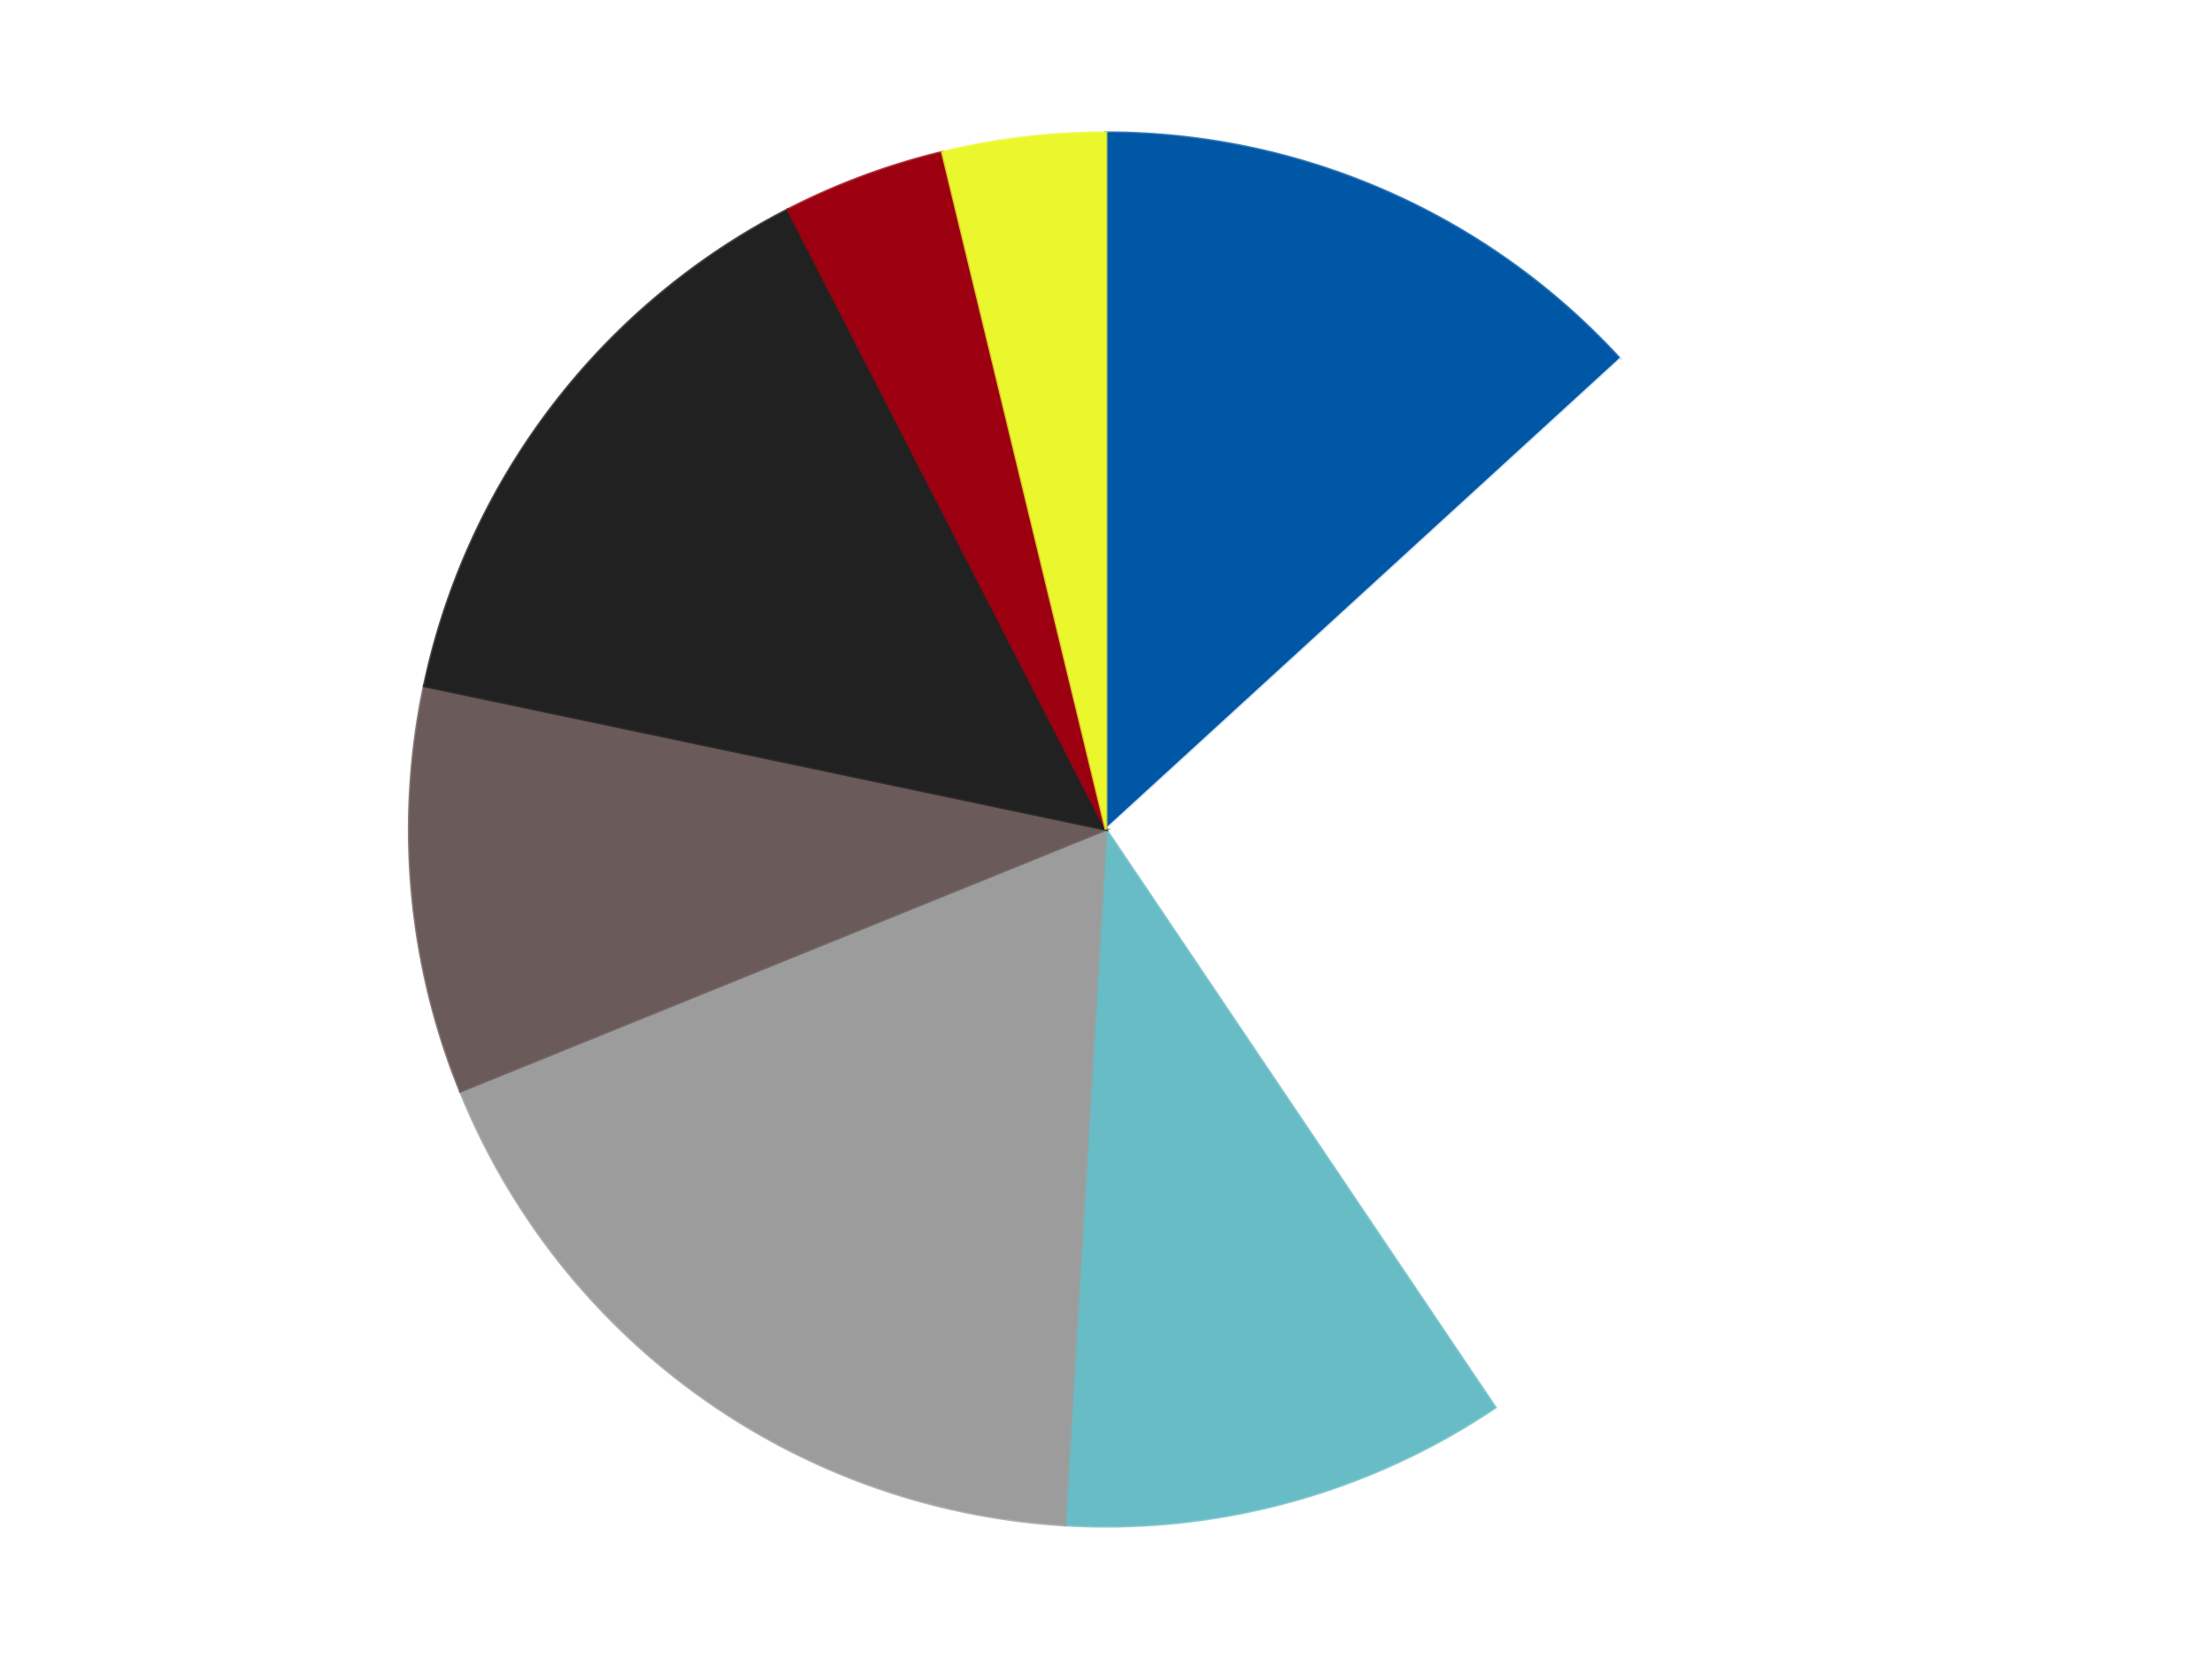 <?xml version='1.0' encoding='utf-8'?>
<svg xmlns="http://www.w3.org/2000/svg" xmlns:xlink="http://www.w3.org/1999/xlink" id="chart-24d86189-9f50-45cf-b64a-3f7676fddbc7" class="pygal-chart" viewBox="0 0 800 600"><!--Generated with pygal 3.0.4 (lxml) ©Kozea 2012-2016 on 2024-07-06--><!--http://pygal.org--><!--http://github.com/Kozea/pygal--><defs><style type="text/css">#chart-24d86189-9f50-45cf-b64a-3f7676fddbc7{-webkit-user-select:none;-webkit-font-smoothing:antialiased;font-family:Consolas,"Liberation Mono",Menlo,Courier,monospace}#chart-24d86189-9f50-45cf-b64a-3f7676fddbc7 .title{font-family:Consolas,"Liberation Mono",Menlo,Courier,monospace;font-size:16px}#chart-24d86189-9f50-45cf-b64a-3f7676fddbc7 .legends .legend text{font-family:Consolas,"Liberation Mono",Menlo,Courier,monospace;font-size:14px}#chart-24d86189-9f50-45cf-b64a-3f7676fddbc7 .axis text{font-family:Consolas,"Liberation Mono",Menlo,Courier,monospace;font-size:10px}#chart-24d86189-9f50-45cf-b64a-3f7676fddbc7 .axis text.major{font-family:Consolas,"Liberation Mono",Menlo,Courier,monospace;font-size:10px}#chart-24d86189-9f50-45cf-b64a-3f7676fddbc7 .text-overlay text.value{font-family:Consolas,"Liberation Mono",Menlo,Courier,monospace;font-size:16px}#chart-24d86189-9f50-45cf-b64a-3f7676fddbc7 .text-overlay text.label{font-family:Consolas,"Liberation Mono",Menlo,Courier,monospace;font-size:10px}#chart-24d86189-9f50-45cf-b64a-3f7676fddbc7 .tooltip{font-family:Consolas,"Liberation Mono",Menlo,Courier,monospace;font-size:14px}#chart-24d86189-9f50-45cf-b64a-3f7676fddbc7 text.no_data{font-family:Consolas,"Liberation Mono",Menlo,Courier,monospace;font-size:64px}
#chart-24d86189-9f50-45cf-b64a-3f7676fddbc7{background-color:transparent}#chart-24d86189-9f50-45cf-b64a-3f7676fddbc7 path,#chart-24d86189-9f50-45cf-b64a-3f7676fddbc7 line,#chart-24d86189-9f50-45cf-b64a-3f7676fddbc7 rect,#chart-24d86189-9f50-45cf-b64a-3f7676fddbc7 circle{-webkit-transition:150ms;-moz-transition:150ms;transition:150ms}#chart-24d86189-9f50-45cf-b64a-3f7676fddbc7 .graph &gt; .background{fill:transparent}#chart-24d86189-9f50-45cf-b64a-3f7676fddbc7 .plot &gt; .background{fill:transparent}#chart-24d86189-9f50-45cf-b64a-3f7676fddbc7 .graph{fill:rgba(0,0,0,.87)}#chart-24d86189-9f50-45cf-b64a-3f7676fddbc7 text.no_data{fill:rgba(0,0,0,1)}#chart-24d86189-9f50-45cf-b64a-3f7676fddbc7 .title{fill:rgba(0,0,0,1)}#chart-24d86189-9f50-45cf-b64a-3f7676fddbc7 .legends .legend text{fill:rgba(0,0,0,.87)}#chart-24d86189-9f50-45cf-b64a-3f7676fddbc7 .legends .legend:hover text{fill:rgba(0,0,0,1)}#chart-24d86189-9f50-45cf-b64a-3f7676fddbc7 .axis .line{stroke:rgba(0,0,0,1)}#chart-24d86189-9f50-45cf-b64a-3f7676fddbc7 .axis .guide.line{stroke:rgba(0,0,0,.54)}#chart-24d86189-9f50-45cf-b64a-3f7676fddbc7 .axis .major.line{stroke:rgba(0,0,0,.87)}#chart-24d86189-9f50-45cf-b64a-3f7676fddbc7 .axis text.major{fill:rgba(0,0,0,1)}#chart-24d86189-9f50-45cf-b64a-3f7676fddbc7 .axis.y .guides:hover .guide.line,#chart-24d86189-9f50-45cf-b64a-3f7676fddbc7 .line-graph .axis.x .guides:hover .guide.line,#chart-24d86189-9f50-45cf-b64a-3f7676fddbc7 .stackedline-graph .axis.x .guides:hover .guide.line,#chart-24d86189-9f50-45cf-b64a-3f7676fddbc7 .xy-graph .axis.x .guides:hover .guide.line{stroke:rgba(0,0,0,1)}#chart-24d86189-9f50-45cf-b64a-3f7676fddbc7 .axis .guides:hover text{fill:rgba(0,0,0,1)}#chart-24d86189-9f50-45cf-b64a-3f7676fddbc7 .reactive{fill-opacity:1.0;stroke-opacity:.8;stroke-width:1}#chart-24d86189-9f50-45cf-b64a-3f7676fddbc7 .ci{stroke:rgba(0,0,0,.87)}#chart-24d86189-9f50-45cf-b64a-3f7676fddbc7 .reactive.active,#chart-24d86189-9f50-45cf-b64a-3f7676fddbc7 .active .reactive{fill-opacity:0.6;stroke-opacity:.9;stroke-width:4}#chart-24d86189-9f50-45cf-b64a-3f7676fddbc7 .ci .reactive.active{stroke-width:1.5}#chart-24d86189-9f50-45cf-b64a-3f7676fddbc7 .series text{fill:rgba(0,0,0,1)}#chart-24d86189-9f50-45cf-b64a-3f7676fddbc7 .tooltip rect{fill:transparent;stroke:rgba(0,0,0,1);-webkit-transition:opacity 150ms;-moz-transition:opacity 150ms;transition:opacity 150ms}#chart-24d86189-9f50-45cf-b64a-3f7676fddbc7 .tooltip .label{fill:rgba(0,0,0,.87)}#chart-24d86189-9f50-45cf-b64a-3f7676fddbc7 .tooltip .label{fill:rgba(0,0,0,.87)}#chart-24d86189-9f50-45cf-b64a-3f7676fddbc7 .tooltip .legend{font-size:.8em;fill:rgba(0,0,0,.54)}#chart-24d86189-9f50-45cf-b64a-3f7676fddbc7 .tooltip .x_label{font-size:.6em;fill:rgba(0,0,0,1)}#chart-24d86189-9f50-45cf-b64a-3f7676fddbc7 .tooltip .xlink{font-size:.5em;text-decoration:underline}#chart-24d86189-9f50-45cf-b64a-3f7676fddbc7 .tooltip .value{font-size:1.5em}#chart-24d86189-9f50-45cf-b64a-3f7676fddbc7 .bound{font-size:.5em}#chart-24d86189-9f50-45cf-b64a-3f7676fddbc7 .max-value{font-size:.75em;fill:rgba(0,0,0,.54)}#chart-24d86189-9f50-45cf-b64a-3f7676fddbc7 .map-element{fill:transparent;stroke:rgba(0,0,0,.54) !important}#chart-24d86189-9f50-45cf-b64a-3f7676fddbc7 .map-element .reactive{fill-opacity:inherit;stroke-opacity:inherit}#chart-24d86189-9f50-45cf-b64a-3f7676fddbc7 .color-0,#chart-24d86189-9f50-45cf-b64a-3f7676fddbc7 .color-0 a:visited{stroke:#F44336;fill:#F44336}#chart-24d86189-9f50-45cf-b64a-3f7676fddbc7 .color-1,#chart-24d86189-9f50-45cf-b64a-3f7676fddbc7 .color-1 a:visited{stroke:#3F51B5;fill:#3F51B5}#chart-24d86189-9f50-45cf-b64a-3f7676fddbc7 .color-2,#chart-24d86189-9f50-45cf-b64a-3f7676fddbc7 .color-2 a:visited{stroke:#009688;fill:#009688}#chart-24d86189-9f50-45cf-b64a-3f7676fddbc7 .color-3,#chart-24d86189-9f50-45cf-b64a-3f7676fddbc7 .color-3 a:visited{stroke:#FFC107;fill:#FFC107}#chart-24d86189-9f50-45cf-b64a-3f7676fddbc7 .color-4,#chart-24d86189-9f50-45cf-b64a-3f7676fddbc7 .color-4 a:visited{stroke:#FF5722;fill:#FF5722}#chart-24d86189-9f50-45cf-b64a-3f7676fddbc7 .color-5,#chart-24d86189-9f50-45cf-b64a-3f7676fddbc7 .color-5 a:visited{stroke:#9C27B0;fill:#9C27B0}#chart-24d86189-9f50-45cf-b64a-3f7676fddbc7 .color-6,#chart-24d86189-9f50-45cf-b64a-3f7676fddbc7 .color-6 a:visited{stroke:#03A9F4;fill:#03A9F4}#chart-24d86189-9f50-45cf-b64a-3f7676fddbc7 .color-7,#chart-24d86189-9f50-45cf-b64a-3f7676fddbc7 .color-7 a:visited{stroke:#8BC34A;fill:#8BC34A}#chart-24d86189-9f50-45cf-b64a-3f7676fddbc7 .text-overlay .color-0 text{fill:black}#chart-24d86189-9f50-45cf-b64a-3f7676fddbc7 .text-overlay .color-1 text{fill:black}#chart-24d86189-9f50-45cf-b64a-3f7676fddbc7 .text-overlay .color-2 text{fill:black}#chart-24d86189-9f50-45cf-b64a-3f7676fddbc7 .text-overlay .color-3 text{fill:black}#chart-24d86189-9f50-45cf-b64a-3f7676fddbc7 .text-overlay .color-4 text{fill:black}#chart-24d86189-9f50-45cf-b64a-3f7676fddbc7 .text-overlay .color-5 text{fill:black}#chart-24d86189-9f50-45cf-b64a-3f7676fddbc7 .text-overlay .color-6 text{fill:black}#chart-24d86189-9f50-45cf-b64a-3f7676fddbc7 .text-overlay .color-7 text{fill:black}
#chart-24d86189-9f50-45cf-b64a-3f7676fddbc7 text.no_data{text-anchor:middle}#chart-24d86189-9f50-45cf-b64a-3f7676fddbc7 .guide.line{fill:none}#chart-24d86189-9f50-45cf-b64a-3f7676fddbc7 .centered{text-anchor:middle}#chart-24d86189-9f50-45cf-b64a-3f7676fddbc7 .title{text-anchor:middle}#chart-24d86189-9f50-45cf-b64a-3f7676fddbc7 .legends .legend text{fill-opacity:1}#chart-24d86189-9f50-45cf-b64a-3f7676fddbc7 .axis.x text{text-anchor:middle}#chart-24d86189-9f50-45cf-b64a-3f7676fddbc7 .axis.x:not(.web) text[transform]{text-anchor:start}#chart-24d86189-9f50-45cf-b64a-3f7676fddbc7 .axis.x:not(.web) text[transform].backwards{text-anchor:end}#chart-24d86189-9f50-45cf-b64a-3f7676fddbc7 .axis.y text{text-anchor:end}#chart-24d86189-9f50-45cf-b64a-3f7676fddbc7 .axis.y text[transform].backwards{text-anchor:start}#chart-24d86189-9f50-45cf-b64a-3f7676fddbc7 .axis.y2 text{text-anchor:start}#chart-24d86189-9f50-45cf-b64a-3f7676fddbc7 .axis.y2 text[transform].backwards{text-anchor:end}#chart-24d86189-9f50-45cf-b64a-3f7676fddbc7 .axis .guide.line{stroke-dasharray:4,4;stroke:black}#chart-24d86189-9f50-45cf-b64a-3f7676fddbc7 .axis .major.guide.line{stroke-dasharray:6,6;stroke:black}#chart-24d86189-9f50-45cf-b64a-3f7676fddbc7 .horizontal .axis.y .guide.line,#chart-24d86189-9f50-45cf-b64a-3f7676fddbc7 .horizontal .axis.y2 .guide.line,#chart-24d86189-9f50-45cf-b64a-3f7676fddbc7 .vertical .axis.x .guide.line{opacity:0}#chart-24d86189-9f50-45cf-b64a-3f7676fddbc7 .horizontal .axis.always_show .guide.line,#chart-24d86189-9f50-45cf-b64a-3f7676fddbc7 .vertical .axis.always_show .guide.line{opacity:1 !important}#chart-24d86189-9f50-45cf-b64a-3f7676fddbc7 .axis.y .guides:hover .guide.line,#chart-24d86189-9f50-45cf-b64a-3f7676fddbc7 .axis.y2 .guides:hover .guide.line,#chart-24d86189-9f50-45cf-b64a-3f7676fddbc7 .axis.x .guides:hover .guide.line{opacity:1}#chart-24d86189-9f50-45cf-b64a-3f7676fddbc7 .axis .guides:hover text{opacity:1}#chart-24d86189-9f50-45cf-b64a-3f7676fddbc7 .nofill{fill:none}#chart-24d86189-9f50-45cf-b64a-3f7676fddbc7 .subtle-fill{fill-opacity:.2}#chart-24d86189-9f50-45cf-b64a-3f7676fddbc7 .dot{stroke-width:1px;fill-opacity:1;stroke-opacity:1}#chart-24d86189-9f50-45cf-b64a-3f7676fddbc7 .dot.active{stroke-width:5px}#chart-24d86189-9f50-45cf-b64a-3f7676fddbc7 .dot.negative{fill:transparent}#chart-24d86189-9f50-45cf-b64a-3f7676fddbc7 text,#chart-24d86189-9f50-45cf-b64a-3f7676fddbc7 tspan{stroke:none !important}#chart-24d86189-9f50-45cf-b64a-3f7676fddbc7 .series text.active{opacity:1}#chart-24d86189-9f50-45cf-b64a-3f7676fddbc7 .tooltip rect{fill-opacity:.95;stroke-width:.5}#chart-24d86189-9f50-45cf-b64a-3f7676fddbc7 .tooltip text{fill-opacity:1}#chart-24d86189-9f50-45cf-b64a-3f7676fddbc7 .showable{visibility:hidden}#chart-24d86189-9f50-45cf-b64a-3f7676fddbc7 .showable.shown{visibility:visible}#chart-24d86189-9f50-45cf-b64a-3f7676fddbc7 .gauge-background{fill:rgba(229,229,229,1);stroke:none}#chart-24d86189-9f50-45cf-b64a-3f7676fddbc7 .bg-lines{stroke:transparent;stroke-width:2px}</style><script type="text/javascript">window.pygal = window.pygal || {};window.pygal.config = window.pygal.config || {};window.pygal.config['24d86189-9f50-45cf-b64a-3f7676fddbc7'] = {"allow_interruptions": false, "box_mode": "extremes", "classes": ["pygal-chart"], "css": ["file://style.css", "file://graph.css"], "defs": [], "disable_xml_declaration": false, "dots_size": 2.5, "dynamic_print_values": false, "explicit_size": false, "fill": false, "force_uri_protocol": "https", "formatter": null, "half_pie": false, "height": 600, "include_x_axis": false, "inner_radius": 0, "interpolate": null, "interpolation_parameters": {}, "interpolation_precision": 250, "inverse_y_axis": false, "js": ["//kozea.github.io/pygal.js/2.0.x/pygal-tooltips.min.js"], "legend_at_bottom": false, "legend_at_bottom_columns": null, "legend_box_size": 12, "logarithmic": false, "margin": 20, "margin_bottom": null, "margin_left": null, "margin_right": null, "margin_top": null, "max_scale": 16, "min_scale": 4, "missing_value_fill_truncation": "x", "no_data_text": "No data", "no_prefix": false, "order_min": null, "pretty_print": false, "print_labels": false, "print_values": false, "print_values_position": "center", "print_zeroes": true, "range": null, "rounded_bars": null, "secondary_range": null, "show_dots": true, "show_legend": false, "show_minor_x_labels": true, "show_minor_y_labels": true, "show_only_major_dots": false, "show_x_guides": false, "show_x_labels": true, "show_y_guides": true, "show_y_labels": true, "spacing": 10, "stack_from_top": false, "strict": false, "stroke": true, "stroke_style": null, "style": {"background": "transparent", "ci_colors": [], "colors": ["#F44336", "#3F51B5", "#009688", "#FFC107", "#FF5722", "#9C27B0", "#03A9F4", "#8BC34A", "#FF9800", "#E91E63", "#2196F3", "#4CAF50", "#FFEB3B", "#673AB7", "#00BCD4", "#CDDC39", "#9E9E9E", "#607D8B"], "dot_opacity": "1", "font_family": "Consolas, \"Liberation Mono\", Menlo, Courier, monospace", "foreground": "rgba(0, 0, 0, .87)", "foreground_strong": "rgba(0, 0, 0, 1)", "foreground_subtle": "rgba(0, 0, 0, .54)", "guide_stroke_color": "black", "guide_stroke_dasharray": "4,4", "label_font_family": "Consolas, \"Liberation Mono\", Menlo, Courier, monospace", "label_font_size": 10, "legend_font_family": "Consolas, \"Liberation Mono\", Menlo, Courier, monospace", "legend_font_size": 14, "major_guide_stroke_color": "black", "major_guide_stroke_dasharray": "6,6", "major_label_font_family": "Consolas, \"Liberation Mono\", Menlo, Courier, monospace", "major_label_font_size": 10, "no_data_font_family": "Consolas, \"Liberation Mono\", Menlo, Courier, monospace", "no_data_font_size": 64, "opacity": "1.0", "opacity_hover": "0.6", "plot_background": "transparent", "stroke_opacity": ".8", "stroke_opacity_hover": ".9", "stroke_width": "1", "stroke_width_hover": "4", "title_font_family": "Consolas, \"Liberation Mono\", Menlo, Courier, monospace", "title_font_size": 16, "tooltip_font_family": "Consolas, \"Liberation Mono\", Menlo, Courier, monospace", "tooltip_font_size": 14, "transition": "150ms", "value_background": "rgba(229, 229, 229, 1)", "value_colors": [], "value_font_family": "Consolas, \"Liberation Mono\", Menlo, Courier, monospace", "value_font_size": 16, "value_label_font_family": "Consolas, \"Liberation Mono\", Menlo, Courier, monospace", "value_label_font_size": 10}, "title": null, "tooltip_border_radius": 0, "tooltip_fancy_mode": true, "truncate_label": null, "truncate_legend": null, "width": 800, "x_label_rotation": 0, "x_labels": null, "x_labels_major": null, "x_labels_major_count": null, "x_labels_major_every": null, "x_title": null, "xrange": null, "y_label_rotation": 0, "y_labels": null, "y_labels_major": null, "y_labels_major_count": null, "y_labels_major_every": null, "y_title": null, "zero": 0, "legends": ["Blue", "White", "Trans-Light Blue", "Light Gray", "Dark Gray", "Black", "Trans-Red", "Trans-Yellow"]}</script><script type="text/javascript" xlink:href="https://kozea.github.io/pygal.js/2.0.x/pygal-tooltips.min.js"/></defs><title>Pygal</title><g class="graph pie-graph vertical"><rect x="0" y="0" width="800" height="600" class="background"/><g transform="translate(20, 20)" class="plot"><rect x="0" y="0" width="760" height="560" class="background"/><g class="series serie-0 color-0"><g class="slices"><g class="slice" style="fill: #0057A6; stroke: #0057A6"><path d="M380 28 A252 252 0 0 1 565.934 109.904 L380 280 A0 0 0 0 0 380 280 z" class="slice reactive tooltip-trigger"/><desc class="value">14</desc><desc class="x centered">430.7935520902845</desc><desc class="y centered">164.69165222737968</desc></g></g></g><g class="series serie-1 color-1"><g class="slices"><g class="slice" style="fill: #FFFFFF; stroke: #FFFFFF"><path d="M565.934 109.904 A252 252 0 0 1 520.779 489.01 L380 280 A0 0 0 0 0 380 280 z" class="slice reactive tooltip-trigger"/><desc class="value">29</desc><desc class="x centered">505.11561809770313</desc><desc class="y centered">294.90241953609205</desc></g></g></g><g class="series serie-2 color-2"><g class="slices"><g class="slice" style="fill: #68BCC5; stroke: #68BCC5"><path d="M520.779 489.01 A252 252 0 0 1 365.071 531.557 L380 280 A0 0 0 0 0 380 280 z" class="slice reactive tooltip-trigger"/><desc class="value">11</desc><desc class="x centered">413.21198292470257</desc><desc class="y centered">401.5440833204532</desc></g></g></g><g class="series serie-3 color-3"><g class="slices"><g class="slice" style="fill: #9C9C9C; stroke: #9C9C9C"><path d="M365.071 531.557 A252 252 0 0 1 146.474 374.709 L380 280 A0 0 0 0 0 380 280 z" class="slice reactive tooltip-trigger"/><desc class="value">19</desc><desc class="x centered">306.5445856315765</desc><desc class="y centered">382.3733466287158</desc></g></g></g><g class="series serie-4 color-4"><g class="slices"><g class="slice" style="fill: #6B5A5A; stroke: #6B5A5A"><path d="M146.474 374.709 A252 252 0 0 1 133.404 228.093 L380 280 A0 0 0 0 0 380 280 z" class="slice reactive tooltip-trigger"/><desc class="value">10</desc><desc class="x centered">254.49771983048265</desc><desc class="y centered">291.18828281068977</desc></g></g></g><g class="series serie-5 color-5"><g class="slices"><g class="slice" style="fill: #212121; stroke: #212121"><path d="M133.404 228.093 A252 252 0 0 1 264.929 55.806 L380 280 A0 0 0 0 0 380 280 z" class="slice reactive tooltip-trigger"/><desc class="value">15</desc><desc class="x centered">279.84834038191747</desc><desc class="y centered">203.5431816268573</desc></g></g></g><g class="series serie-6 color-6"><g class="slices"><g class="slice" style="fill: #9C0010; stroke: #9C0010"><path d="M264.929 55.806 A252 252 0 0 1 320.809 35.05 L380 280 A0 0 0 0 0 380 280 z" class="slice reactive tooltip-trigger"/><desc class="value">4</desc><desc class="x centered">336.1265939352658</desc><desc class="y centered">161.88512269710077</desc></g></g></g><g class="series serie-7 color-7"><g class="slices"><g class="slice" style="fill: #EBF72D; stroke: #EBF72D"><path d="M320.809 35.05 A252 252 0 0 1 380 28 L380 280 A0 0 0 0 0 380 280 z" class="slice reactive tooltip-trigger"/><desc class="value">4</desc><desc class="x centered">365.09758046390795</desc><desc class="y centered">154.88438190229687</desc></g></g></g></g><g class="titles"/><g transform="translate(20, 20)" class="plot overlay"><g class="series serie-0 color-0"/><g class="series serie-1 color-1"/><g class="series serie-2 color-2"/><g class="series serie-3 color-3"/><g class="series serie-4 color-4"/><g class="series serie-5 color-5"/><g class="series serie-6 color-6"/><g class="series serie-7 color-7"/></g><g transform="translate(20, 20)" class="plot text-overlay"><g class="series serie-0 color-0"/><g class="series serie-1 color-1"/><g class="series serie-2 color-2"/><g class="series serie-3 color-3"/><g class="series serie-4 color-4"/><g class="series serie-5 color-5"/><g class="series serie-6 color-6"/><g class="series serie-7 color-7"/></g><g transform="translate(20, 20)" class="plot tooltip-overlay"><g transform="translate(0 0)" style="opacity: 0" class="tooltip"><rect rx="0" ry="0" width="0" height="0" class="tooltip-box"/><g class="text"/></g></g></g></svg>